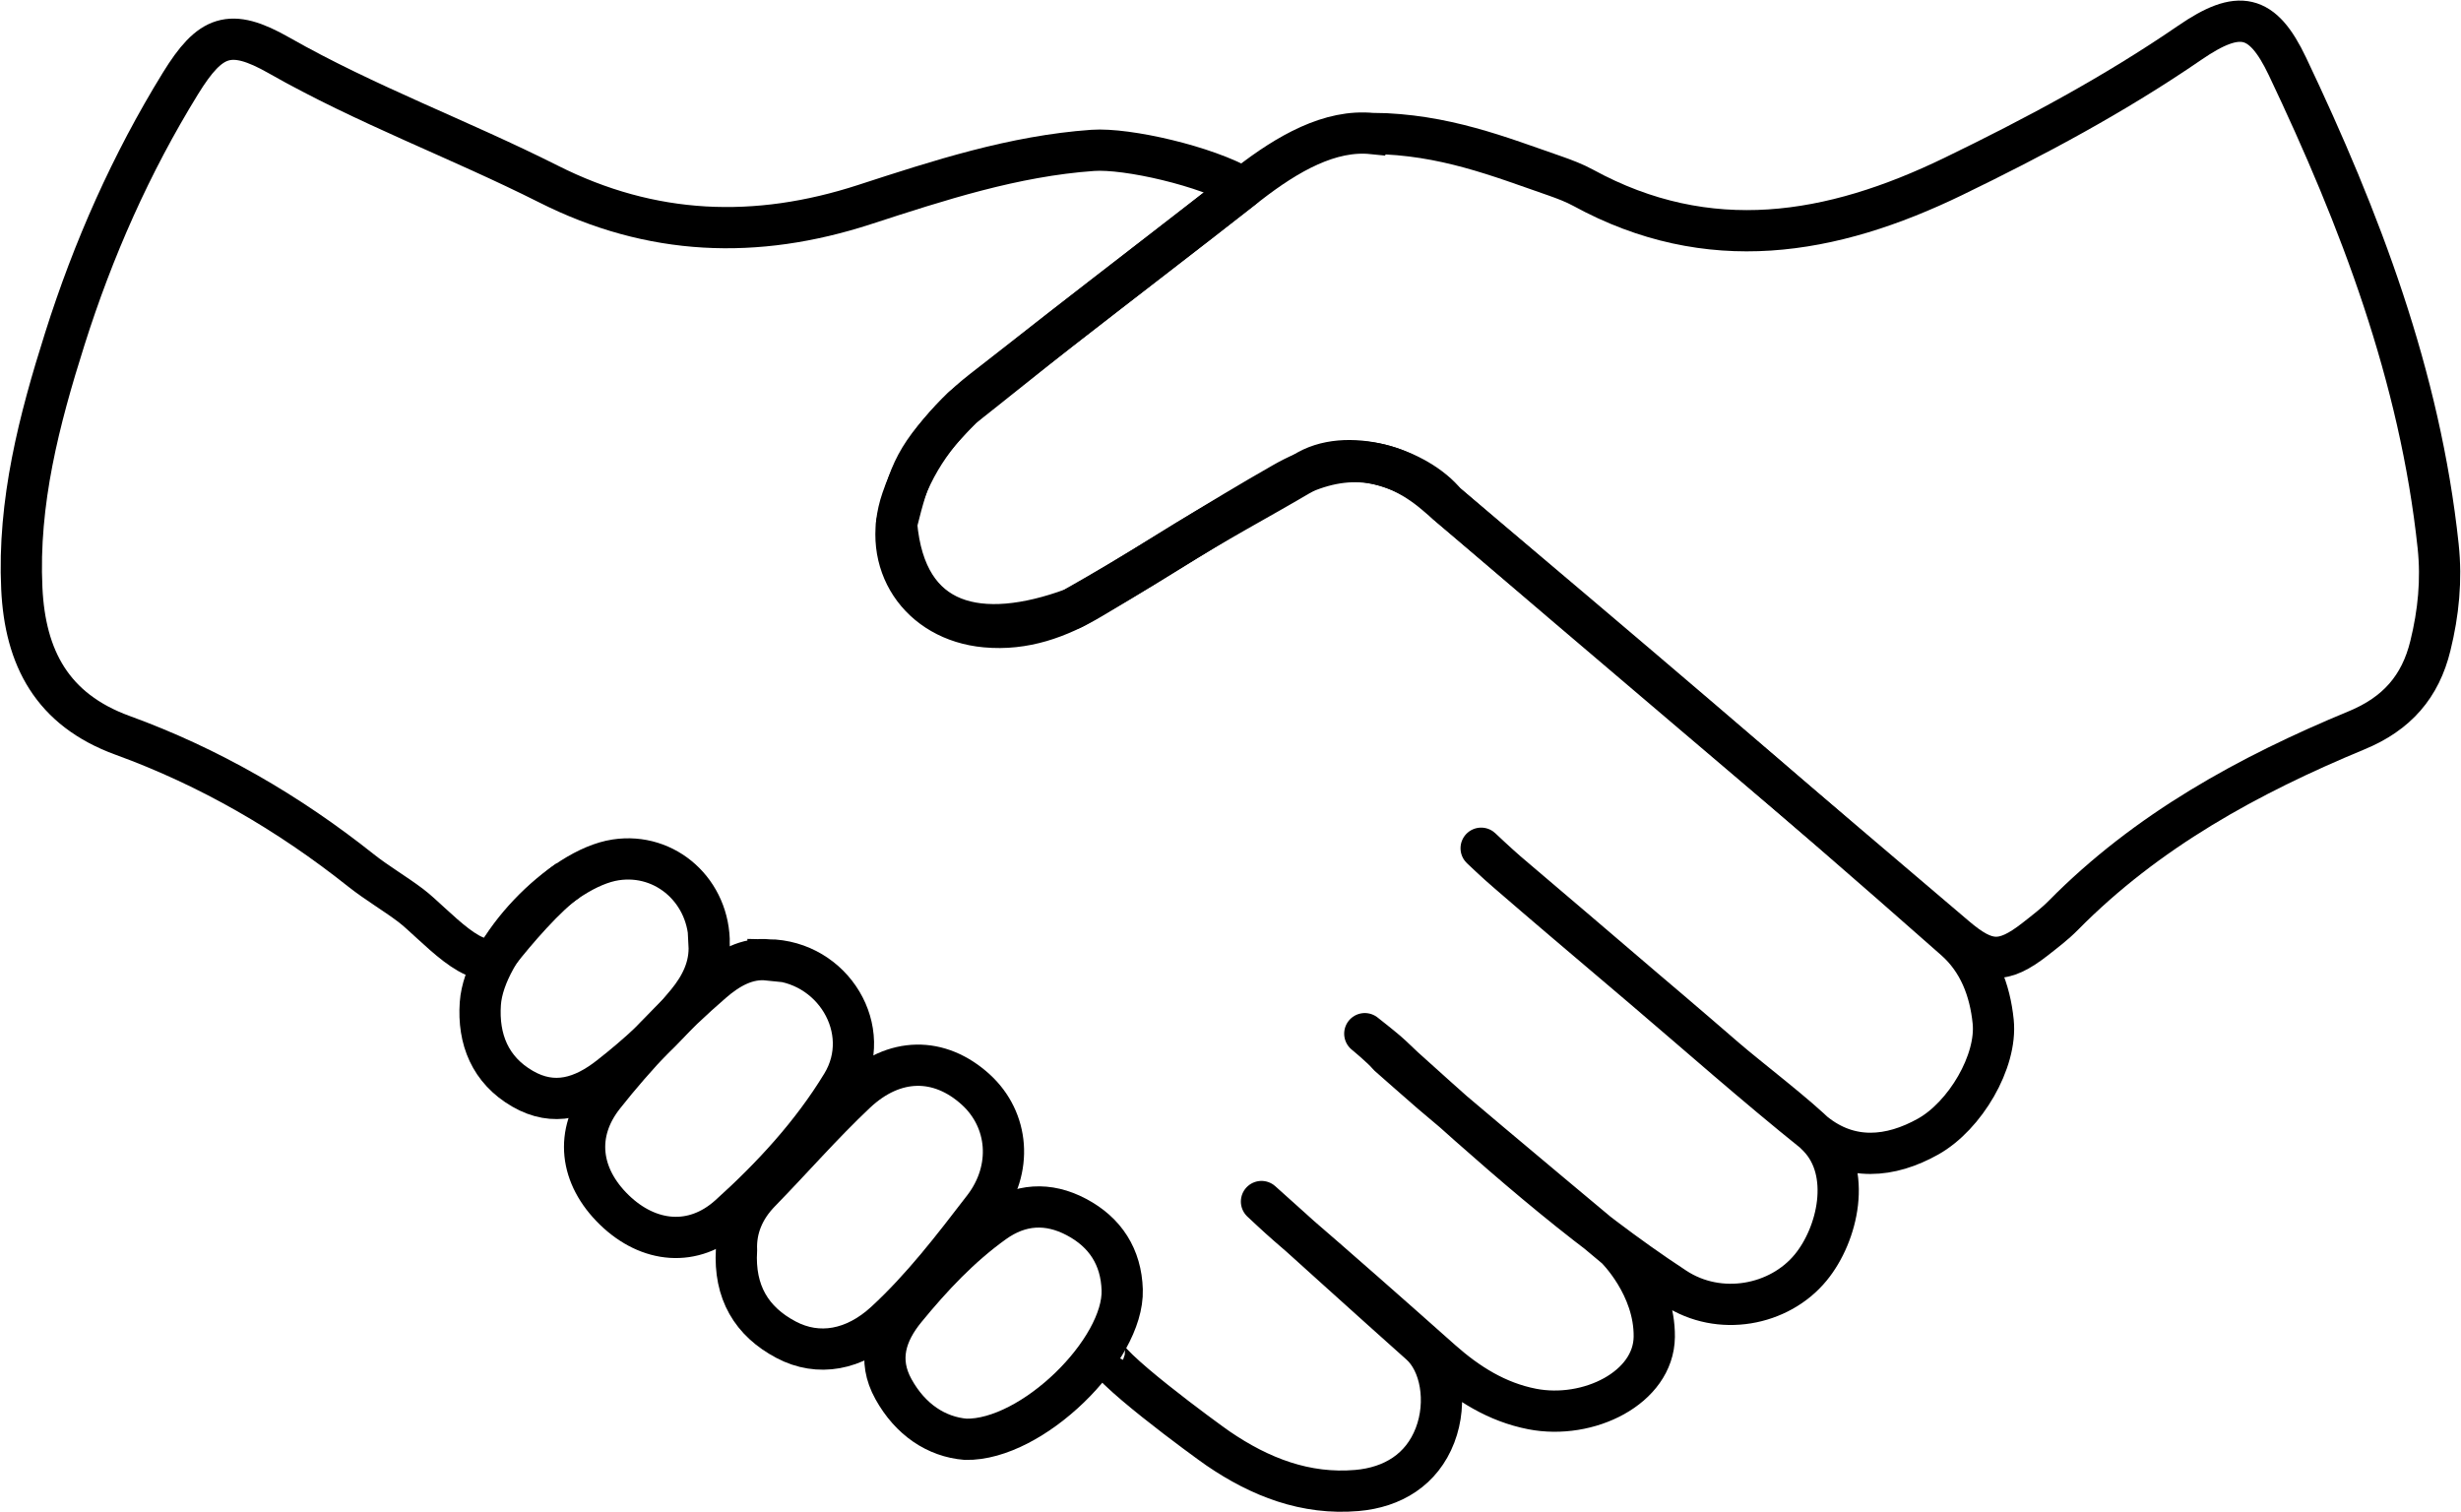 <svg width="179" height="110" viewBox="0 0 179 110" fill="none" xmlns="http://www.w3.org/2000/svg">
<g clip-path="url(#clip0_51_3139)">
<path d="M41.323 64.038C39.76 65.088 37.454 67.787 36.301 69.263C34.862 71.11 31.558 67.126 29.859 65.848C28.687 64.965 27.41 64.224 26.263 63.316C20.993 59.123 15.221 55.781 8.909 53.484C3.788 51.619 1.823 47.839 1.587 42.806C1.289 36.537 2.846 30.546 4.712 24.654C6.77 18.139 9.529 11.901 13.131 6.059C15.295 2.557 16.721 1.995 20.292 4.027C26.604 7.621 33.43 10.129 39.891 13.383C47.386 17.163 54.987 17.447 62.886 14.878C68.299 13.118 73.73 11.345 79.478 10.938C81.989 10.759 87.754 12.086 90.433 13.661C86.508 16.768 80.854 21.06 77.091 24.006C74.784 25.816 72.298 27.841 69.992 29.651C66.532 33.153 66.172 34.295 65.211 38.112C65.868 45.616 71.343 46.721 78.02 44.269C80.705 42.738 82.516 41.682 85.064 40.082C88.511 37.914 91.313 36.463 94.816 34.394C97.898 32.381 103.143 34.073 105.176 36.605C117.694 47.172 129.914 57.511 142.19 68.356C143.926 69.887 144.739 71.999 144.974 74.315C145.266 77.212 142.928 81.158 140.25 82.665C137.491 84.215 134.552 84.469 131.985 82.406C127.664 78.941 123.516 75.266 119.294 71.672C116.07 68.924 112.858 66.163 109.622 63.427M109.622 63.427C108.884 62.803 107.731 61.698 107.731 61.698C107.731 61.698 108.859 62.766 109.622 63.427ZM109.622 63.427C115.295 68.331 119.846 72.086 125.512 76.996C127.05 78.33 130.863 81.239 132.27 82.702C134.713 85.241 133.696 89.768 131.7 92.195C129.418 94.974 125.06 95.802 121.83 93.677C114.712 89.008 108.425 83.32 102.126 77.65C101.704 77.267 101.308 76.854 100.874 76.483C100.34 76.026 99.268 75.186 99.268 75.186C99.268 75.186 100.57 76.255 100.973 76.761C100.973 76.761 103.471 78.966 104.085 79.491C109.12 83.765 117.539 90.787 117.539 90.787C117.539 90.787 120.366 93.535 120.323 97.24C120.28 100.946 115.53 103.287 111.432 102.484C108.884 101.984 106.764 100.656 104.842 98.951C101.128 95.647 97.402 92.362 93.632 89.113C92.975 88.545 91.754 87.396 91.754 87.396L93.874 89.298C93.874 89.298 100.08 94.906 103.304 97.778C104.792 99.1 105.313 101.959 104.377 104.398C103.416 106.9 101.289 108.19 98.691 108.413C94.965 108.734 91.648 107.443 88.604 105.362C87.835 104.837 79.918 99.069 80.346 98.229" stroke="black" stroke-width="3" stroke-linejoin="round"/>
<path d="M99.832 9.702C105.034 9.764 109.058 11.395 113.125 12.803C113.813 13.044 114.508 13.309 115.146 13.655C124.285 18.651 133.213 17.126 142.06 12.84C148 9.962 153.815 6.855 159.265 3.113C162.855 0.648 164.548 0.988 166.377 4.83C171.659 15.946 176.024 27.36 177.338 39.724C177.599 42.188 177.363 44.578 176.774 46.968C176.049 49.951 174.331 51.909 171.423 53.113C163.543 56.374 156.14 60.432 150.077 66.577C149.451 67.213 148.731 67.756 148.025 68.312C145.681 70.14 144.497 70.066 142.228 68.133C129.636 57.406 117 46.727 104.439 35.969C100.88 32.918 97.16 32.955 93.366 35.117C88.629 37.809 84.041 40.774 79.347 43.553C77.01 44.936 74.524 45.856 71.684 45.591C66.861 45.146 64.027 40.934 65.608 36.327C66.718 33.078 68.789 30.485 71.473 28.385C77.89 23.37 84.345 18.392 90.78 13.396C93.676 11.148 96.751 9.4 99.826 9.715L99.832 9.702Z" stroke="black" stroke-width="3" stroke-miterlimit="10"/>
<path d="M53.568 90.929C53.506 89.366 54.089 87.921 55.298 86.686C57.629 84.296 59.818 81.776 62.242 79.491C65.044 76.847 68.343 76.854 70.978 79.256C73.377 81.449 73.706 85.037 71.542 87.853C69.316 90.75 67.084 93.671 64.381 96.16C62.143 98.216 59.526 98.686 57.183 97.451C54.653 96.117 53.388 93.98 53.568 90.929Z" stroke="black" stroke-width="3" stroke-miterlimit="10"/>
<path d="M55.862 69.813C60.587 69.875 63.631 74.927 61.244 78.855C59.055 82.461 56.16 85.605 53.029 88.421C50.425 90.762 47.17 90.416 44.684 88.007C42.166 85.562 41.763 82.43 43.915 79.707C46.277 76.718 48.918 73.951 51.814 71.45C52.992 70.424 54.337 69.659 55.862 69.819V69.813Z" stroke="black" stroke-width="3" stroke-miterlimit="10"/>
<path d="M51.578 68.689C51.665 70.332 50.976 71.697 49.978 72.92C48.323 74.945 46.395 76.699 44.336 78.311C42.389 79.837 40.3 80.516 38.012 79.194C35.644 77.829 34.757 75.581 34.937 72.994C35.216 68.961 40.79 63.149 44.783 62.544C48.447 61.988 51.634 64.872 51.584 68.695L51.578 68.689Z" stroke="black" stroke-width="3" stroke-miterlimit="10"/>
<path d="M70.234 104.689C68.107 104.51 66.216 103.262 64.988 101.045C63.798 98.902 64.424 96.963 65.869 95.202C67.778 92.874 69.837 90.675 72.304 88.909C74.195 87.557 76.229 87.433 78.287 88.52C80.408 89.638 81.549 91.441 81.623 93.819C81.759 98.192 75.076 104.788 70.234 104.689Z" stroke="black" stroke-width="3" stroke-miterlimit="10"/>
</g>
<defs>
<clipPath id="clip0_51_3139">
<rect width="179" height="110" fill="white"/>
</clipPath>
</defs>
</svg>
